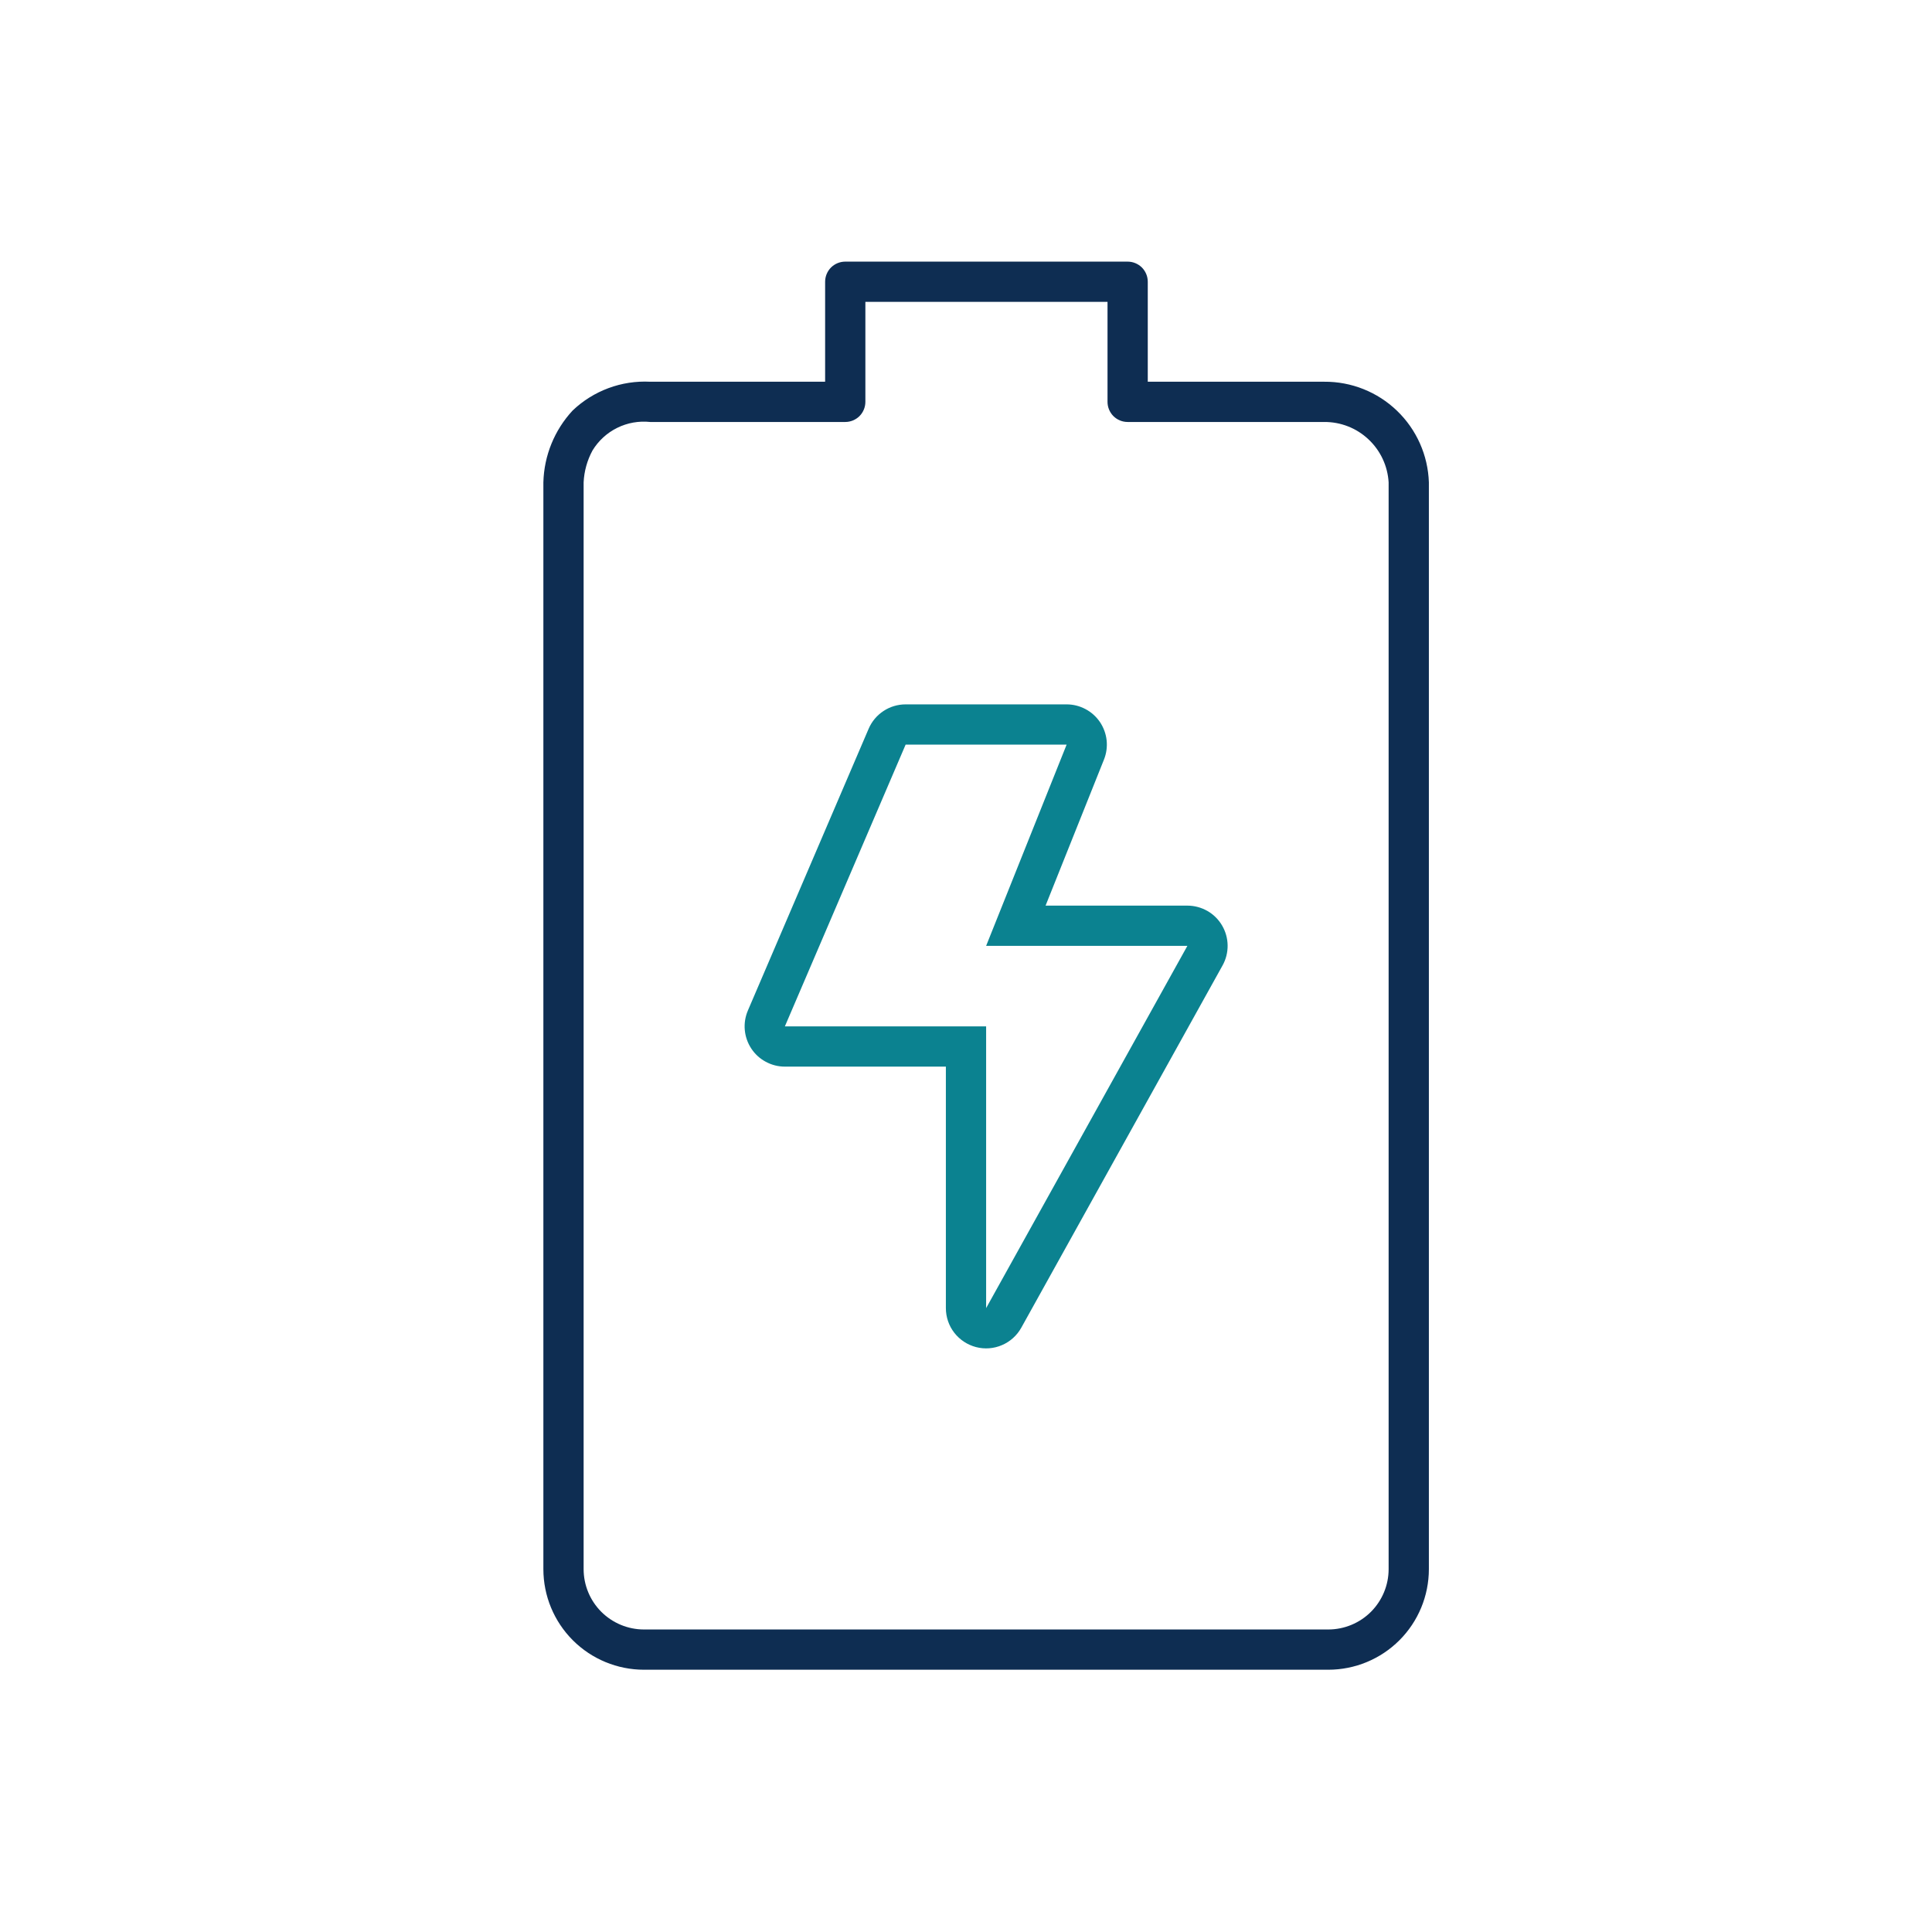 <svg width="48" height="48" viewBox="0 0 48 48" fill="none" xmlns="http://www.w3.org/2000/svg">
<g clip-path="url(#clip0_640_169)">
<path d="M21 6.5H28.016C28.149 6.5 28.276 6.553 28.37 6.646C28.463 6.74 28.516 6.867 28.516 7V9.484H32.9C33.574 9.479 34.223 9.738 34.708 10.205C35.194 10.672 35.478 11.311 35.5 11.984V38.984C35.5 39.647 35.237 40.283 34.768 40.752C34.299 41.221 33.663 41.484 33 41.484H16C15.337 41.484 14.701 41.221 14.232 40.752C13.763 40.283 13.5 39.647 13.5 38.984V11.984C13.517 11.32 13.775 10.686 14.227 10.199C14.483 9.955 14.786 9.766 15.117 9.643C15.448 9.52 15.801 9.466 16.154 9.484H20.5V7C20.5 6.867 20.553 6.74 20.646 6.646C20.74 6.553 20.867 6.5 21 6.5ZM27.516 7.5H21.5V9.984C21.5 10.117 21.447 10.244 21.354 10.338C21.26 10.431 21.133 10.484 21 10.484H16.154C15.872 10.454 15.588 10.504 15.334 10.63C15.08 10.755 14.867 10.951 14.72 11.193C14.588 11.437 14.513 11.707 14.5 11.984V38.984C14.5 39.382 14.658 39.763 14.939 40.045C15.221 40.326 15.602 40.484 16 40.484H33C33.398 40.484 33.779 40.326 34.061 40.045C34.342 39.763 34.5 39.382 34.5 38.984V11.984C34.476 11.576 34.297 11.194 33.999 10.915C33.702 10.635 33.308 10.481 32.9 10.484H28.016C27.883 10.484 27.756 10.431 27.662 10.338C27.569 10.244 27.516 10.117 27.516 9.984V7.5Z" fill="#0E2D52"/>
<path d="M22.5 18.5L19.5 25.5H24.5V32.5L29.5 23.5H24.5L26.5 18.5H22.5ZM22.5 17.5H26.5C26.663 17.5 26.824 17.54 26.968 17.617C27.113 17.693 27.236 17.804 27.328 17.939C27.419 18.075 27.476 18.23 27.494 18.393C27.511 18.555 27.489 18.719 27.428 18.871L25.977 22.5H29.5C29.674 22.5 29.845 22.546 29.997 22.632C30.148 22.718 30.274 22.843 30.362 22.993C30.45 23.143 30.498 23.314 30.5 23.488C30.502 23.662 30.459 23.834 30.374 23.986L25.374 32.986C25.266 33.18 25.098 33.332 24.894 33.419C24.69 33.507 24.463 33.524 24.249 33.468C24.035 33.412 23.845 33.287 23.709 33.112C23.573 32.937 23.5 32.721 23.5 32.5V26.5H19.5C19.334 26.5 19.172 26.459 19.026 26.38C18.88 26.302 18.756 26.189 18.665 26.05C18.574 25.912 18.519 25.754 18.504 25.589C18.489 25.424 18.516 25.258 18.581 25.106L21.581 18.106C21.658 17.926 21.786 17.773 21.95 17.665C22.113 17.557 22.304 17.5 22.5 17.5Z" fill="#0B8290"/>
</g>
<defs>
<clipPath id="clip0_640_169">
<rect width="48" height="48" fill="white"/>
</clipPath>
</defs>
</svg>
